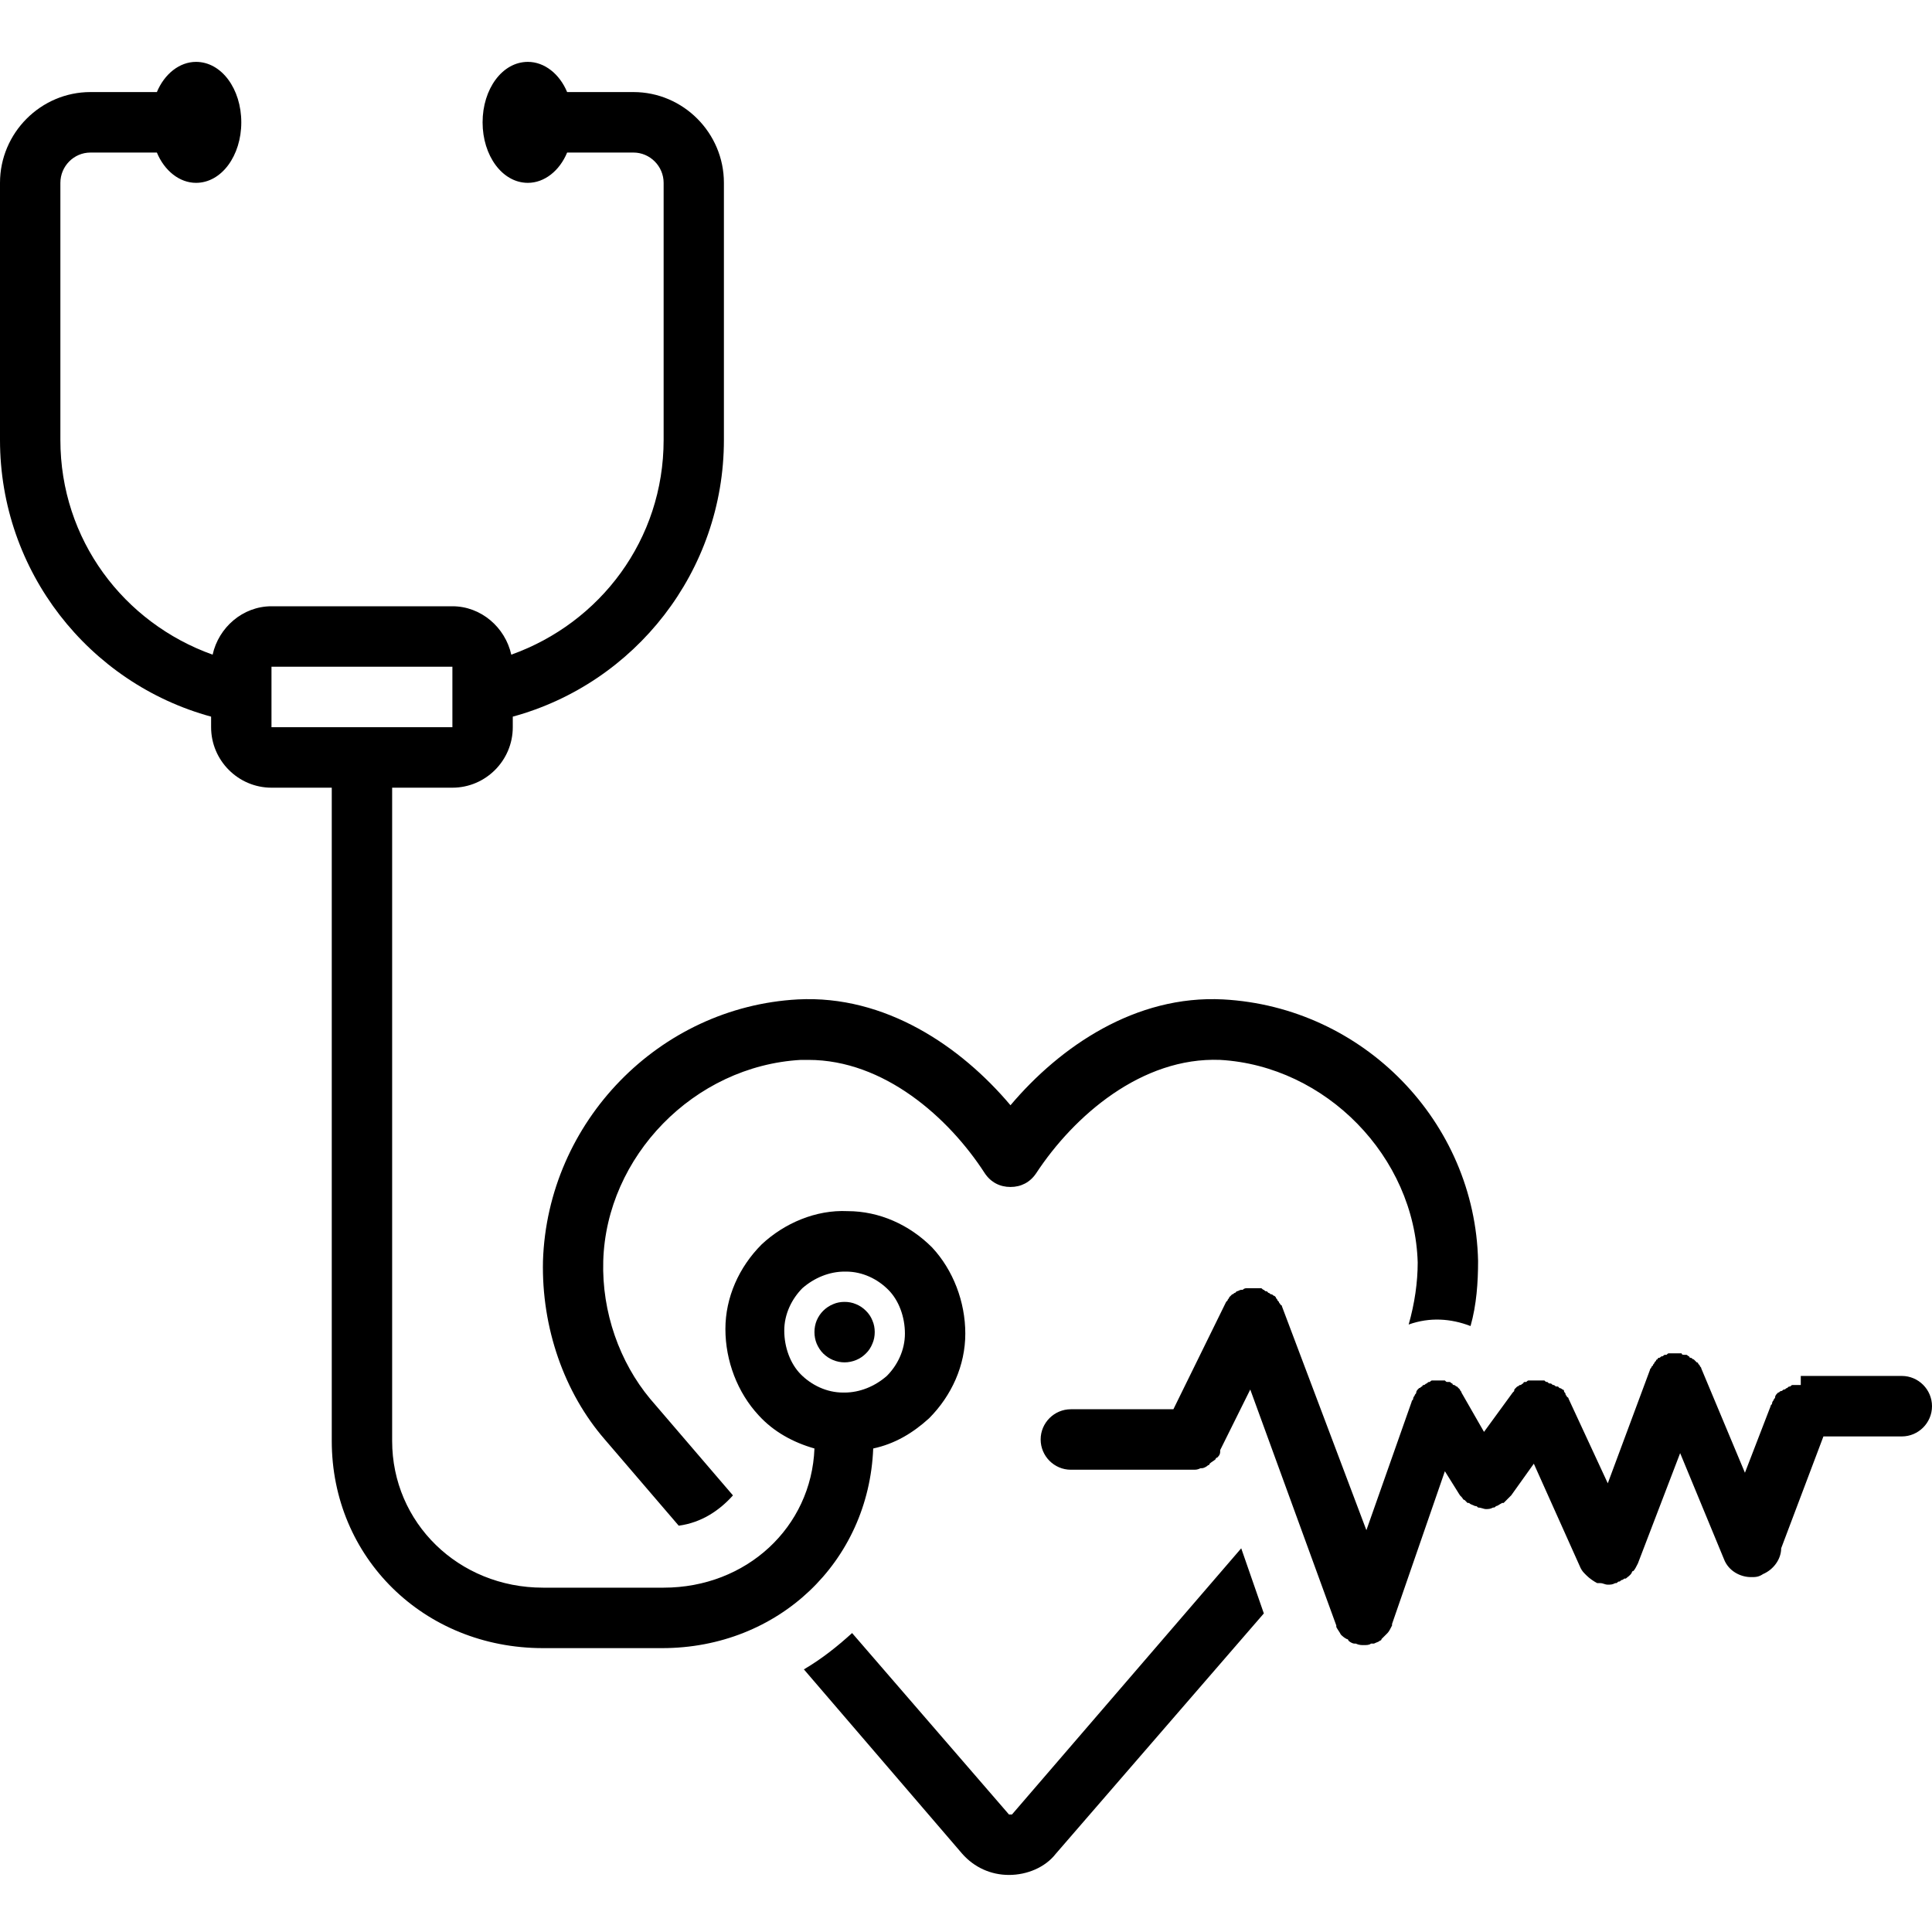 <svg xmlns="http://www.w3.org/2000/svg" xmlns:xlink="http://www.w3.org/1999/xlink" width="100" viewBox="0 0 75 75" height="100" preserveAspectRatio="xMidYMid meet"><defs><clipPath id="4fc2387346"><path d="M 0 2.344 L 38 2.344 L 38 64 L 0 64 Z M 0 2.344 " clip-rule="nonzero"></path></clipPath><clipPath id="9502d12a03"><path d="M 31 60 L 50 60 L 50 72.844 L 31 72.844 Z M 31 60 " clip-rule="nonzero"></path></clipPath></defs><g clip-path="url(#4fc2387346)"><path fill="#000000" d="M 8.195 27.82 L 8.195 28.23 C 8.195 29.523 9.25 30.578 10.539 30.578 L 12.879 30.578 L 12.879 55.938 C 12.879 60.461 16.453 63.98 21.078 63.98 L 25.703 63.98 C 30.211 63.98 33.723 60.637 33.898 56.23 C 34.719 56.055 35.422 55.645 36.066 55.059 C 36.945 54.176 37.473 53.004 37.473 51.77 C 37.473 50.539 37.004 49.305 36.184 48.426 C 35.305 47.543 34.133 47.016 32.902 47.016 C 31.676 46.957 30.445 47.484 29.566 48.309 C 28.688 49.188 28.16 50.363 28.16 51.594 C 28.16 52.828 28.629 54.059 29.449 54.941 C 30.035 55.586 30.797 55.996 31.617 56.23 C 31.5 59.285 28.98 61.633 25.762 61.633 L 21.078 61.633 C 17.797 61.633 15.223 59.109 15.223 55.938 L 15.223 30.578 L 17.562 30.578 C 18.852 30.578 19.906 29.523 19.906 28.23 L 19.906 27.82 C 24.648 26.527 28.102 22.184 28.102 17.078 L 28.102 7.098 C 28.102 5.16 26.523 3.574 24.59 3.574 L 22.25 3.574 C 22.191 3.574 22.074 3.574 22.016 3.574 C 21.723 2.871 21.137 2.402 20.492 2.402 C 19.496 2.402 18.734 3.457 18.734 4.75 C 18.734 6.039 19.496 7.098 20.492 7.098 C 21.137 7.098 21.723 6.629 22.016 5.922 C 22.074 5.922 22.191 5.922 22.25 5.922 L 24.59 5.922 C 25.234 5.922 25.762 6.453 25.762 7.098 L 25.762 17.078 C 25.762 20.949 23.301 24.18 19.848 25.414 C 19.613 24.355 18.676 23.535 17.562 23.535 L 10.539 23.535 C 9.426 23.535 8.488 24.355 8.254 25.414 C 4.801 24.18 2.344 20.949 2.344 17.078 L 2.344 7.098 C 2.344 6.453 2.867 5.922 3.512 5.922 L 5.855 5.922 C 5.914 5.922 6.031 5.922 6.09 5.922 C 6.383 6.629 6.969 7.098 7.609 7.098 C 8.605 7.098 9.367 6.039 9.367 4.75 C 9.367 3.457 8.605 2.402 7.609 2.402 C 6.969 2.402 6.383 2.871 6.09 3.574 C 6.031 3.574 5.914 3.574 5.855 3.574 L 3.512 3.574 C 1.582 3.574 0 5.16 0 7.098 L 0 17.078 C 0 22.184 3.453 26.527 8.195 27.82 Z M 30.445 51.652 C 30.445 51.008 30.738 50.422 31.148 50.008 C 31.617 49.598 32.203 49.363 32.785 49.363 C 32.785 49.363 32.785 49.363 32.844 49.363 C 33.488 49.363 34.074 49.656 34.484 50.07 C 34.895 50.48 35.129 51.125 35.129 51.77 C 35.129 52.418 34.836 53.004 34.426 53.414 C 33.957 53.824 33.371 54.059 32.785 54.059 C 32.785 54.059 32.785 54.059 32.727 54.059 C 32.086 54.059 31.5 53.766 31.09 53.355 C 30.68 52.945 30.445 52.301 30.445 51.652 Z M 10.539 25.883 L 17.562 25.883 L 17.562 28.23 L 10.539 28.23 Z M 10.539 25.883 " fill-opacity="1" fill-rule="nonzero"></path></g><path fill="#000000" d="M 33.957 51.711 C 33.957 51.867 33.93 52.016 33.867 52.16 C 33.809 52.305 33.727 52.434 33.613 52.543 C 33.504 52.652 33.379 52.738 33.234 52.797 C 33.09 52.855 32.941 52.887 32.785 52.887 C 32.633 52.887 32.48 52.855 32.34 52.797 C 32.195 52.738 32.07 52.652 31.957 52.543 C 31.848 52.434 31.766 52.305 31.703 52.16 C 31.645 52.016 31.617 51.867 31.617 51.711 C 31.617 51.555 31.645 51.406 31.703 51.262 C 31.766 51.117 31.848 50.992 31.957 50.883 C 32.07 50.773 32.195 50.688 32.34 50.629 C 32.48 50.566 32.633 50.539 32.785 50.539 C 32.941 50.539 33.09 50.566 33.234 50.629 C 33.379 50.688 33.504 50.773 33.613 50.883 C 33.727 50.992 33.809 51.117 33.867 51.262 C 33.93 51.406 33.957 51.555 33.957 51.711 Z M 33.957 51.711 " fill-opacity="1" fill-rule="nonzero"></path><path fill="#000000" d="M 69.906 53.766 C 69.848 53.766 69.789 53.766 69.73 53.766 C 69.672 53.766 69.672 53.766 69.613 53.766 C 69.555 53.766 69.555 53.766 69.496 53.824 C 69.438 53.824 69.438 53.824 69.379 53.883 C 69.32 53.883 69.32 53.941 69.262 53.941 C 69.203 53.941 69.203 54 69.145 54 C 69.086 54 69.086 54.059 69.027 54.059 C 69.027 54.059 68.969 54.117 68.969 54.117 C 68.969 54.117 68.91 54.176 68.91 54.238 C 68.91 54.297 68.852 54.297 68.852 54.355 C 68.852 54.355 68.793 54.414 68.793 54.473 C 68.793 54.531 68.734 54.531 68.734 54.59 L 67.738 57.172 L 66.043 53.121 C 66.043 53.062 65.984 53.062 65.984 53.004 C 65.984 53.004 65.926 52.945 65.926 52.945 C 65.926 52.887 65.867 52.887 65.867 52.887 C 65.867 52.887 65.809 52.828 65.809 52.828 C 65.809 52.828 65.75 52.77 65.75 52.77 C 65.691 52.77 65.691 52.711 65.633 52.711 C 65.633 52.711 65.574 52.711 65.574 52.652 C 65.516 52.652 65.516 52.594 65.457 52.594 C 65.457 52.594 65.398 52.594 65.398 52.594 C 65.34 52.594 65.281 52.594 65.281 52.535 C 65.223 52.535 65.223 52.535 65.164 52.535 C 65.105 52.535 65.105 52.535 65.047 52.535 C 64.988 52.535 64.988 52.535 64.93 52.535 C 64.871 52.535 64.871 52.535 64.812 52.535 C 64.754 52.535 64.754 52.535 64.695 52.594 C 64.695 52.594 64.637 52.594 64.637 52.594 C 64.578 52.594 64.578 52.652 64.52 52.652 C 64.461 52.652 64.461 52.711 64.402 52.711 C 64.344 52.711 64.344 52.77 64.344 52.77 C 64.285 52.77 64.285 52.828 64.285 52.828 C 64.285 52.828 64.227 52.887 64.227 52.887 C 64.227 52.945 64.168 52.945 64.168 53.004 C 64.168 53.004 64.109 53.062 64.109 53.062 C 64.109 53.121 64.051 53.121 64.051 53.18 L 62.414 57.582 L 60.891 54.297 C 60.891 54.297 60.891 54.238 60.832 54.238 C 60.832 54.176 60.773 54.176 60.773 54.117 C 60.773 54.059 60.715 54.059 60.715 54 C 60.715 53.941 60.656 53.941 60.656 53.941 C 60.656 53.941 60.598 53.883 60.539 53.883 C 60.539 53.883 60.48 53.824 60.48 53.824 C 60.48 53.824 60.48 53.824 60.422 53.824 C 60.363 53.824 60.363 53.766 60.305 53.766 C 60.246 53.766 60.246 53.707 60.188 53.707 C 60.129 53.707 60.129 53.707 60.07 53.648 C 60.012 53.648 60.012 53.648 59.953 53.59 C 59.895 53.59 59.895 53.59 59.836 53.59 C 59.777 53.59 59.777 53.59 59.719 53.59 C 59.66 53.59 59.66 53.59 59.602 53.59 C 59.543 53.59 59.543 53.59 59.484 53.59 C 59.426 53.59 59.426 53.59 59.367 53.59 C 59.309 53.59 59.309 53.59 59.25 53.648 C 59.25 53.648 59.25 53.648 59.191 53.648 C 59.191 53.648 59.133 53.648 59.133 53.707 C 59.074 53.707 59.074 53.766 59.016 53.766 C 58.957 53.766 58.957 53.824 58.898 53.824 C 58.898 53.824 58.84 53.883 58.84 53.883 C 58.781 53.941 58.781 53.941 58.781 54 C 58.781 54 58.781 54 58.723 54.059 L 57.609 55.586 L 56.734 54.059 C 56.734 54 56.676 54 56.676 53.941 C 56.676 53.941 56.617 53.883 56.617 53.883 C 56.617 53.883 56.559 53.824 56.559 53.824 C 56.5 53.824 56.5 53.766 56.441 53.766 C 56.441 53.766 56.383 53.766 56.383 53.707 C 56.324 53.707 56.324 53.648 56.266 53.648 C 56.266 53.648 56.207 53.648 56.207 53.648 C 56.148 53.648 56.148 53.648 56.09 53.59 C 56.031 53.59 56.031 53.59 55.973 53.59 C 55.914 53.59 55.914 53.59 55.855 53.59 C 55.797 53.59 55.797 53.59 55.738 53.59 C 55.68 53.59 55.68 53.59 55.621 53.59 C 55.562 53.59 55.562 53.59 55.504 53.648 C 55.445 53.648 55.445 53.648 55.387 53.707 C 55.328 53.707 55.328 53.766 55.27 53.766 C 55.27 53.766 55.211 53.766 55.211 53.824 C 55.152 53.824 55.152 53.883 55.094 53.883 C 55.094 53.883 55.035 53.941 55.035 53.941 C 55.035 53.941 54.977 54 54.977 54.059 C 54.977 54.117 54.918 54.117 54.918 54.176 C 54.918 54.176 54.859 54.238 54.859 54.297 C 54.859 54.355 54.801 54.355 54.801 54.414 L 53.043 59.402 L 49.766 50.715 C 49.766 50.715 49.766 50.656 49.707 50.656 C 49.707 50.598 49.648 50.598 49.648 50.539 C 49.648 50.539 49.59 50.48 49.59 50.48 C 49.59 50.422 49.531 50.422 49.531 50.363 C 49.531 50.363 49.473 50.305 49.473 50.305 C 49.414 50.305 49.414 50.246 49.355 50.246 C 49.297 50.246 49.297 50.188 49.238 50.188 C 49.238 50.188 49.18 50.129 49.18 50.129 C 49.121 50.129 49.121 50.129 49.062 50.07 C 49.004 50.07 49.004 50.008 48.945 50.008 C 48.945 50.008 48.945 50.008 48.887 50.008 C 48.828 50.008 48.77 50.008 48.711 50.008 C 48.652 50.008 48.535 50.008 48.477 50.008 C 48.477 50.008 48.477 50.008 48.418 50.008 C 48.359 50.008 48.301 50.008 48.242 50.07 C 48.242 50.07 48.184 50.07 48.184 50.07 C 48.125 50.07 48.066 50.129 48.008 50.129 C 48.008 50.129 47.949 50.188 47.949 50.188 C 47.891 50.188 47.891 50.246 47.832 50.246 C 47.832 50.246 47.773 50.305 47.773 50.305 C 47.773 50.305 47.715 50.363 47.715 50.363 C 47.715 50.422 47.656 50.422 47.656 50.48 C 47.656 50.48 47.598 50.539 47.598 50.539 L 45.551 54.707 L 41.57 54.707 C 40.926 54.707 40.398 55.234 40.398 55.879 C 40.398 56.527 40.926 57.055 41.57 57.055 L 46.312 57.055 C 46.43 57.055 46.488 57.055 46.605 56.996 C 46.605 56.996 46.664 56.996 46.664 56.996 C 46.723 56.996 46.84 56.938 46.898 56.879 C 46.898 56.879 46.957 56.879 46.957 56.82 C 47.016 56.762 47.133 56.703 47.191 56.645 C 47.191 56.645 47.191 56.586 47.25 56.586 C 47.309 56.527 47.367 56.469 47.367 56.352 C 47.367 56.352 47.367 56.352 47.367 56.293 L 48.535 53.941 L 51.875 63.102 C 51.875 63.102 51.875 63.102 51.875 63.16 C 51.934 63.277 51.992 63.336 52.051 63.453 C 52.109 63.512 52.168 63.57 52.285 63.629 C 52.285 63.629 52.344 63.629 52.344 63.688 C 52.402 63.746 52.516 63.805 52.574 63.805 C 52.574 63.805 52.574 63.805 52.633 63.805 C 52.75 63.863 52.867 63.863 52.926 63.863 C 53.043 63.863 53.16 63.863 53.219 63.805 C 53.219 63.805 53.277 63.805 53.277 63.805 C 53.277 63.805 53.277 63.805 53.336 63.805 C 53.453 63.746 53.512 63.746 53.57 63.688 C 53.57 63.688 53.629 63.688 53.629 63.629 C 53.688 63.57 53.746 63.512 53.805 63.453 C 53.805 63.453 53.805 63.453 53.863 63.395 C 53.922 63.336 53.98 63.219 54.039 63.102 C 54.039 63.102 54.039 63.102 54.039 63.043 L 56.09 57.113 L 56.676 58.051 C 56.676 58.051 56.676 58.051 56.734 58.109 C 56.793 58.168 56.793 58.227 56.852 58.227 C 56.852 58.227 56.91 58.285 56.91 58.285 C 56.91 58.285 56.969 58.344 56.969 58.344 C 56.969 58.344 57.027 58.344 57.027 58.344 C 57.086 58.406 57.145 58.406 57.262 58.465 C 57.32 58.465 57.32 58.465 57.379 58.523 C 57.492 58.523 57.609 58.582 57.668 58.582 C 57.785 58.582 57.844 58.582 57.961 58.523 C 58.02 58.523 58.02 58.523 58.078 58.465 C 58.137 58.465 58.195 58.406 58.312 58.344 C 58.312 58.344 58.371 58.344 58.371 58.344 C 58.371 58.344 58.43 58.285 58.43 58.285 C 58.43 58.285 58.488 58.227 58.488 58.227 C 58.547 58.168 58.547 58.168 58.605 58.109 C 58.605 58.109 58.605 58.109 58.664 58.051 L 59.543 56.82 L 61.359 60.871 C 61.418 60.988 61.477 61.047 61.535 61.105 C 61.535 61.105 61.594 61.164 61.594 61.164 C 61.711 61.281 61.887 61.398 62.004 61.457 C 62.004 61.457 62.062 61.457 62.062 61.457 C 62.062 61.457 62.121 61.457 62.121 61.457 C 62.238 61.457 62.297 61.516 62.414 61.516 C 62.527 61.516 62.586 61.516 62.703 61.457 C 62.762 61.457 62.762 61.457 62.82 61.398 C 62.879 61.398 62.879 61.398 62.938 61.34 C 62.996 61.34 63.055 61.281 63.055 61.281 C 63.055 61.281 63.113 61.281 63.113 61.281 C 63.172 61.223 63.289 61.164 63.348 61.047 C 63.348 61.047 63.348 60.988 63.406 60.988 C 63.465 60.93 63.523 60.812 63.582 60.695 L 65.223 56.41 L 66.922 60.52 C 67.098 60.988 67.562 61.223 67.973 61.223 C 68.148 61.223 68.266 61.223 68.441 61.105 C 68.852 60.93 69.145 60.52 69.145 60.105 L 70.785 55.762 L 73.828 55.762 C 74.473 55.762 75 55.234 75 54.59 C 75 53.941 74.473 53.414 73.828 53.414 L 69.906 53.414 Z M 69.906 53.766 " fill-opacity="1" fill-rule="nonzero"></path><g clip-path="url(#9502d12a03)"><path fill="#000000" d="M 48.184 60.105 L 39.285 70.438 C 39.285 70.438 39.168 70.438 39.168 70.438 L 33.078 63.395 C 32.496 63.922 31.91 64.391 31.207 64.805 L 37.355 71.965 C 37.82 72.492 38.465 72.785 39.168 72.785 C 39.871 72.785 40.574 72.492 40.984 71.965 L 49.062 62.633 Z M 48.184 60.105 " fill-opacity="1" fill-rule="nonzero"></path></g><path fill="#000000" d="M 31.09 41.145 C 31.207 41.145 31.266 41.145 31.383 41.145 C 34.309 41.145 36.828 43.375 38.23 45.547 C 38.465 45.898 38.816 46.078 39.227 46.078 C 39.637 46.078 39.988 45.898 40.223 45.547 C 41.688 43.316 44.32 41.027 47.367 41.145 C 51.465 41.379 54.918 44.902 55.035 49.012 C 55.035 49.773 54.918 50.598 54.684 51.418 C 55.504 51.125 56.324 51.184 57.086 51.477 C 57.32 50.656 57.379 49.773 57.379 48.953 C 57.262 43.551 52.926 39.09 47.48 38.797 C 44.086 38.621 41.16 40.617 39.227 42.906 C 37.297 40.617 34.367 38.621 30.973 38.797 C 25.586 39.09 21.254 43.551 21.078 48.953 C 21.02 51.535 21.898 54.059 23.477 55.879 L 26.348 59.227 C 27.227 59.109 27.926 58.641 28.453 58.051 L 25.234 54.297 C 24.062 52.887 23.359 50.949 23.418 48.953 C 23.535 44.902 26.934 41.379 31.09 41.145 Z M 31.09 41.145 " fill-opacity="1" fill-rule="nonzero"></path></svg>